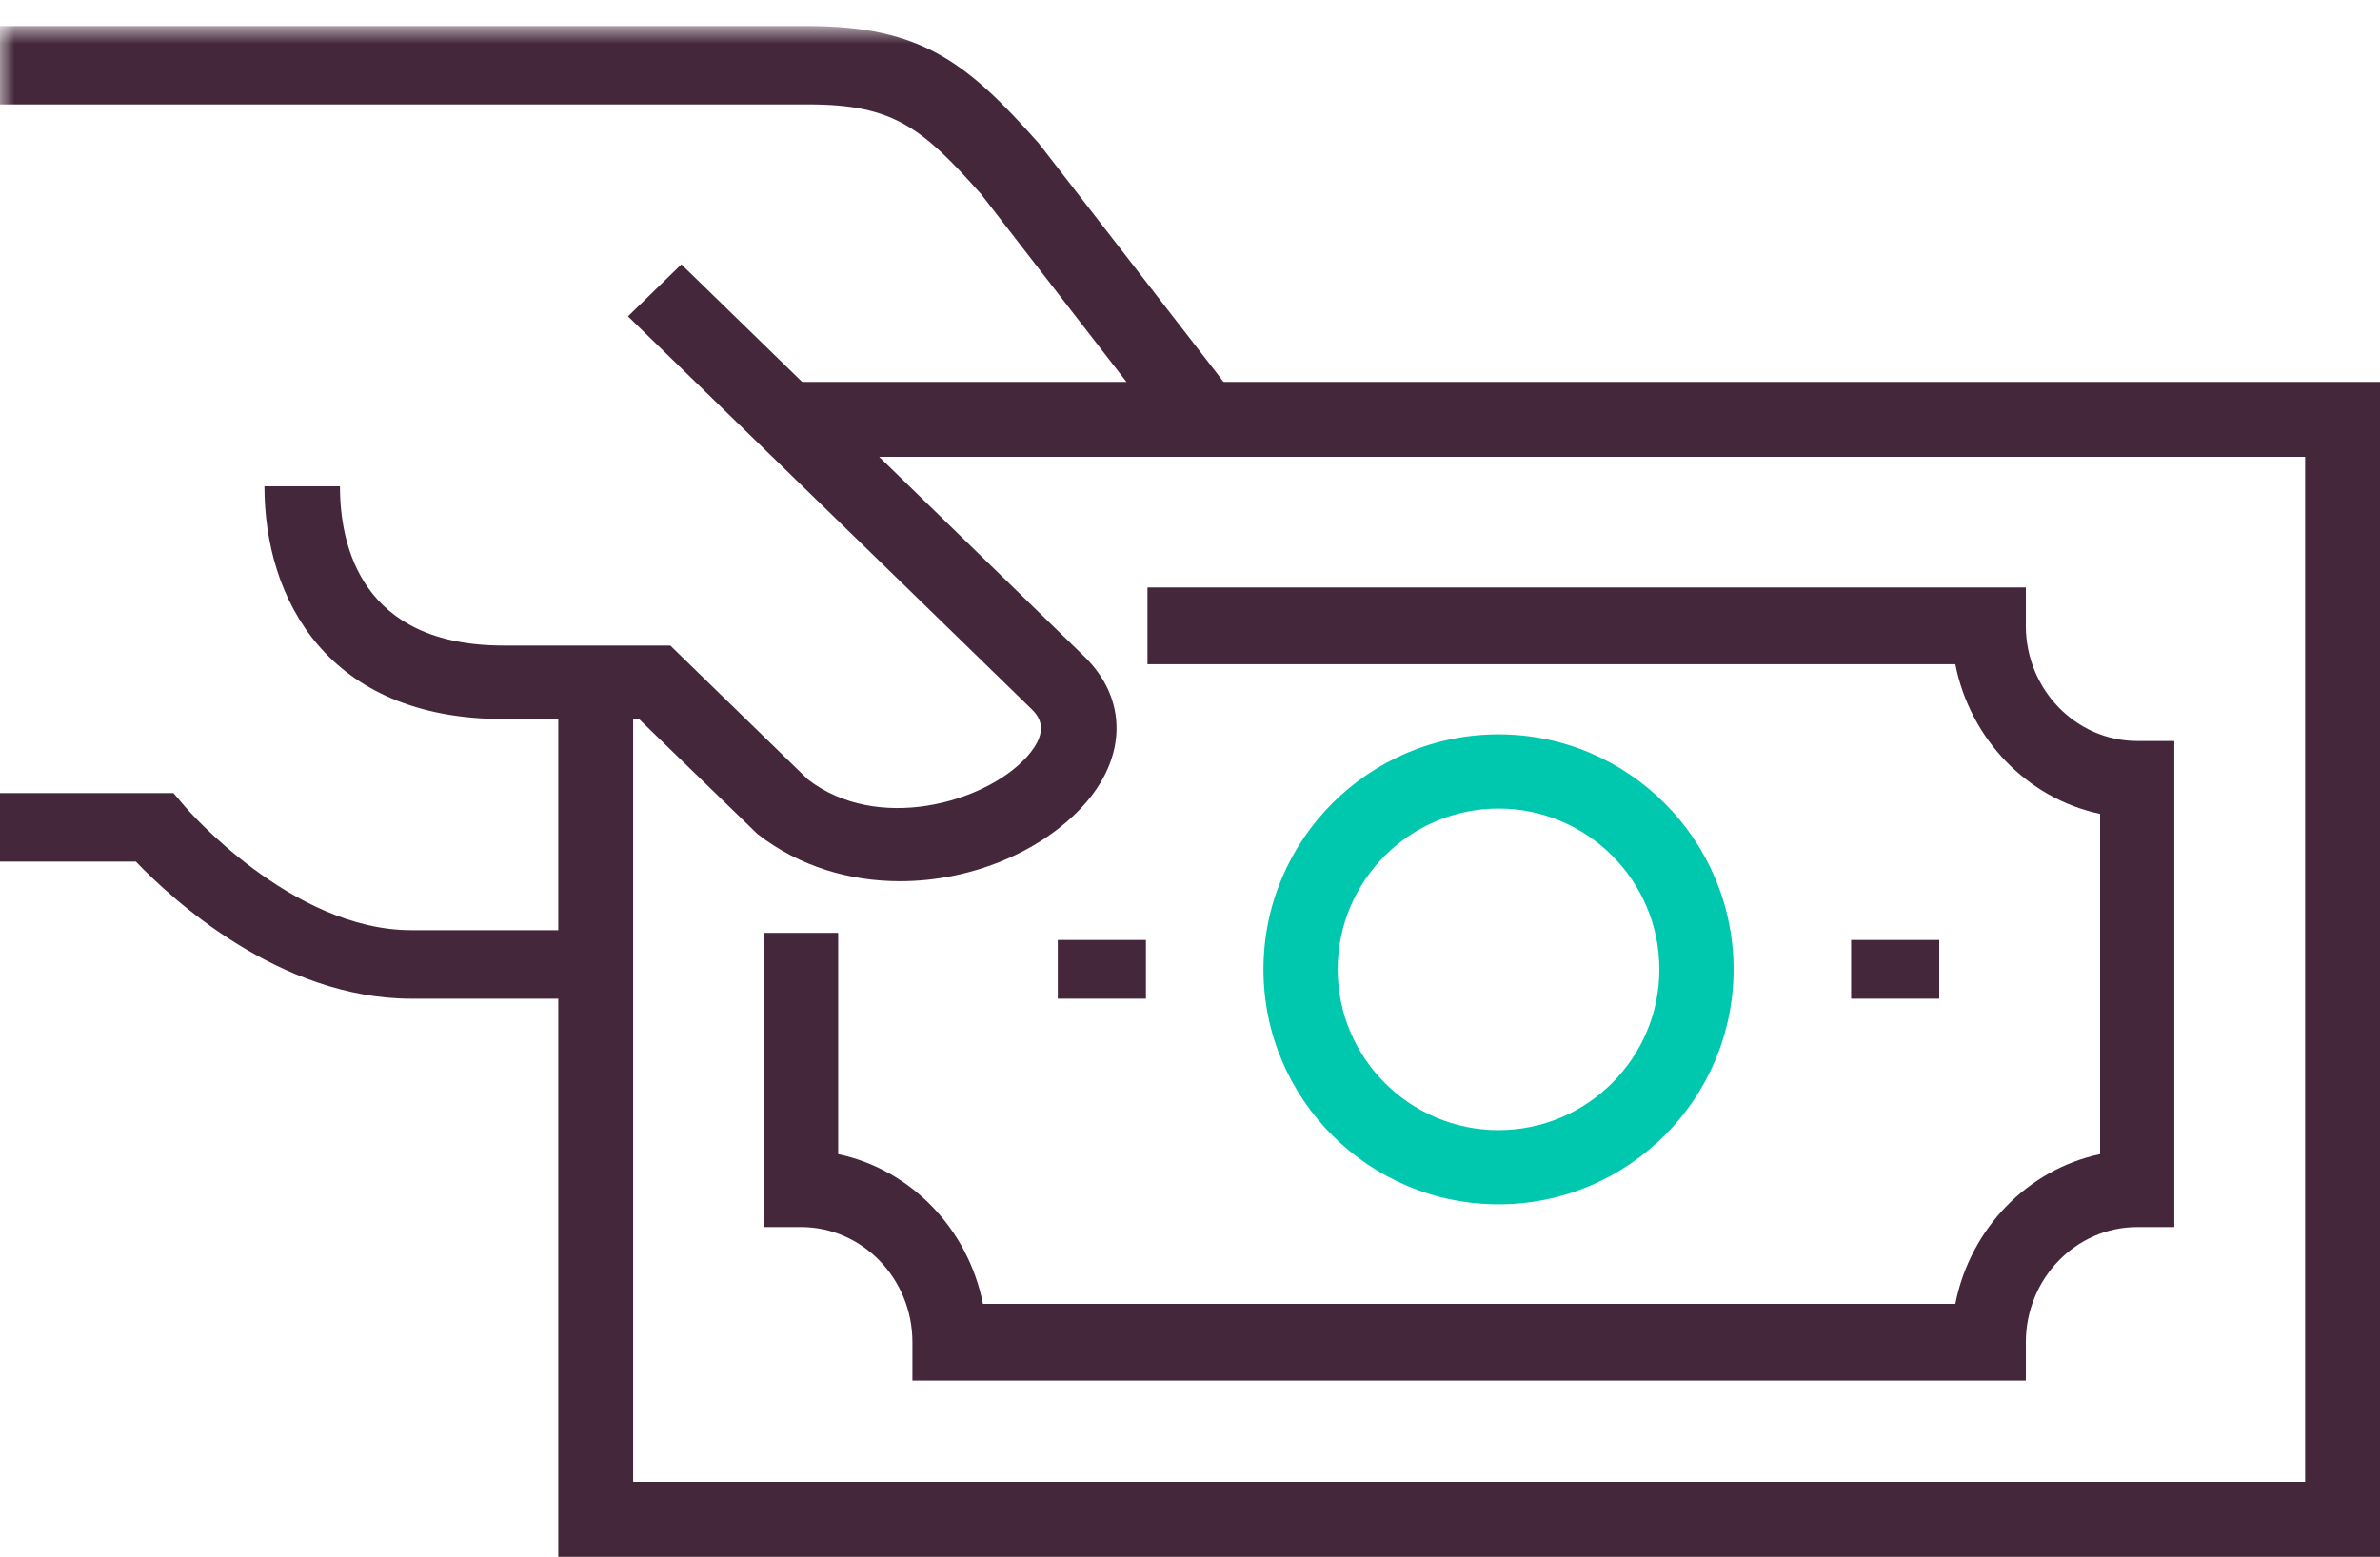 <?xml version="1.0" encoding="UTF-8"?>
<svg width="81px" height="53px" viewBox="0 0 81 53" version="1.1" xmlns="http://www.w3.org/2000/svg" xmlns:xlink="http://www.w3.org/1999/xlink">
    <!-- Generator: Sketch 53.2 (72643) - https://sketchapp.com -->
    <title>icons / Income Fund</title>
    <desc>Created with Sketch.</desc>
    <defs>
        <polygon id="path-1" points="0 0.889 42.288 0.889 42.288 15.5 0 15.5"></polygon>
        <polygon id="path-3" points="0 53 82 53 82 0 0 0"></polygon>
    </defs>
    <g id="***Style-guide***" stroke="none" stroke-width="1" fill="none" fill-rule="evenodd">
        <g id="Steinbach-Style-Guide" transform="translate(-1669, -1848)">
            <g id="icons-/-Income-Fund" transform="translate(1669, 1848)">
                <g id="Group-16">
                    <path d="M21,34 L14,34 C9.511,34 5.841,30.604 4.625,29.333 L0,29.333 L0,27 L5.904,27 L6.3,27.465 C6.335,27.507 9.912,31.667 14,31.667 L21,31.667 L21,34 Z" id="Fill-1" fill="#44273A"></path>
                    <g id="Group-5">
                        <mask id="mask-2" fill="white">
                            <use xlink:href="#path-1"></use>
                        </mask>
                        <g id="Clip-4"></g>
                        <path d="M40.272,15.5 L33.392,6.611 C31.395,4.364 30.418,3.555 27.52,3.555 L0,3.555 L0,0.888 L27.52,0.888 C31.387,0.888 32.943,2.167 35.351,4.876 L42.288,13.834 L40.272,15.5 Z" id="Fill-3" fill="#44273A" mask="url(#mask-2)"></path>
                    </g>
                    <path d="M30.631,30 C28.94,30 27.221,29.515 25.778,28.392 L21.748,24.479 L17.14,24.479 C11.139,24.479 9,20.386 9,16.556 L11.57,16.556 C11.57,18.581 12.294,21.977 17.14,21.977 L22.813,21.977 L27.49,26.531 C29.856,28.362 33.503,27.338 34.927,25.788 C35.811,24.824 35.3,24.327 35.081,24.114 L21.372,10.77 L23.189,9 L36.898,22.344 C38.387,23.793 38.366,25.798 36.843,27.456 C35.417,29.004 33.05,30 30.631,30" id="Fill-6" fill="#44273A"></path>
                    <polygon id="Fill-8" fill="#44273A" points="81 53 19 53 19 22.787 21.548 22.787 21.548 50.447 78.452 50.447 78.452 15.553 27.068 15.553 27.068 13 81 13"></polygon>
                    <path d="M68.947,47 L31.053,47 L31.053,45.694 C31.053,43.534 29.352,41.774 27.263,41.774 L26,41.774 L26,31.758 L28.526,31.758 L28.526,39.292 C30.997,39.813 32.949,41.832 33.453,44.387 L66.547,44.387 C67.051,41.832 69.003,39.813 71.474,39.292 L71.474,27.708 C69.003,27.187 67.051,25.168 66.547,22.613 L39.053,22.613 L39.053,20 L68.947,20 L68.947,21.306 C68.947,23.466 70.648,25.226 72.737,25.226 L74,25.226 L74,41.774 L72.737,41.774 C70.648,41.774 68.947,43.534 68.947,45.694 L68.947,47 Z" id="Fill-10" fill="#44273A"></path>
                    <mask id="mask-4" fill="white">
                        <use xlink:href="#path-3"></use>
                    </mask>
                    <g id="Clip-13"></g>
                    <polygon id="Fill-12" fill="#44273A" mask="url(#mask-4)" points="36 34 39 34 39 32 36 32"></polygon>
                    <polygon id="Fill-14" fill="#44273A" mask="url(#mask-4)" points="63 34 66 34 66 32 63 32"></polygon>
                    <path d="M51,27.526 C47.982,27.526 45.526,29.982 45.526,33 C45.526,36.018 47.982,38.474 51,38.474 C54.018,38.474 56.474,36.018 56.474,33 C56.474,29.982 54.018,27.526 51,27.526 M51,41 C46.589,41 43,37.411 43,33 C43,28.589 46.589,25 51,25 C55.411,25 59,28.589 59,33 C59,37.411 55.411,41 51,41" id="Fill-15" fill="#00C8AE" mask="url(#mask-4)"></path>
                </g>
            </g>
        </g>
    </g>
</svg>